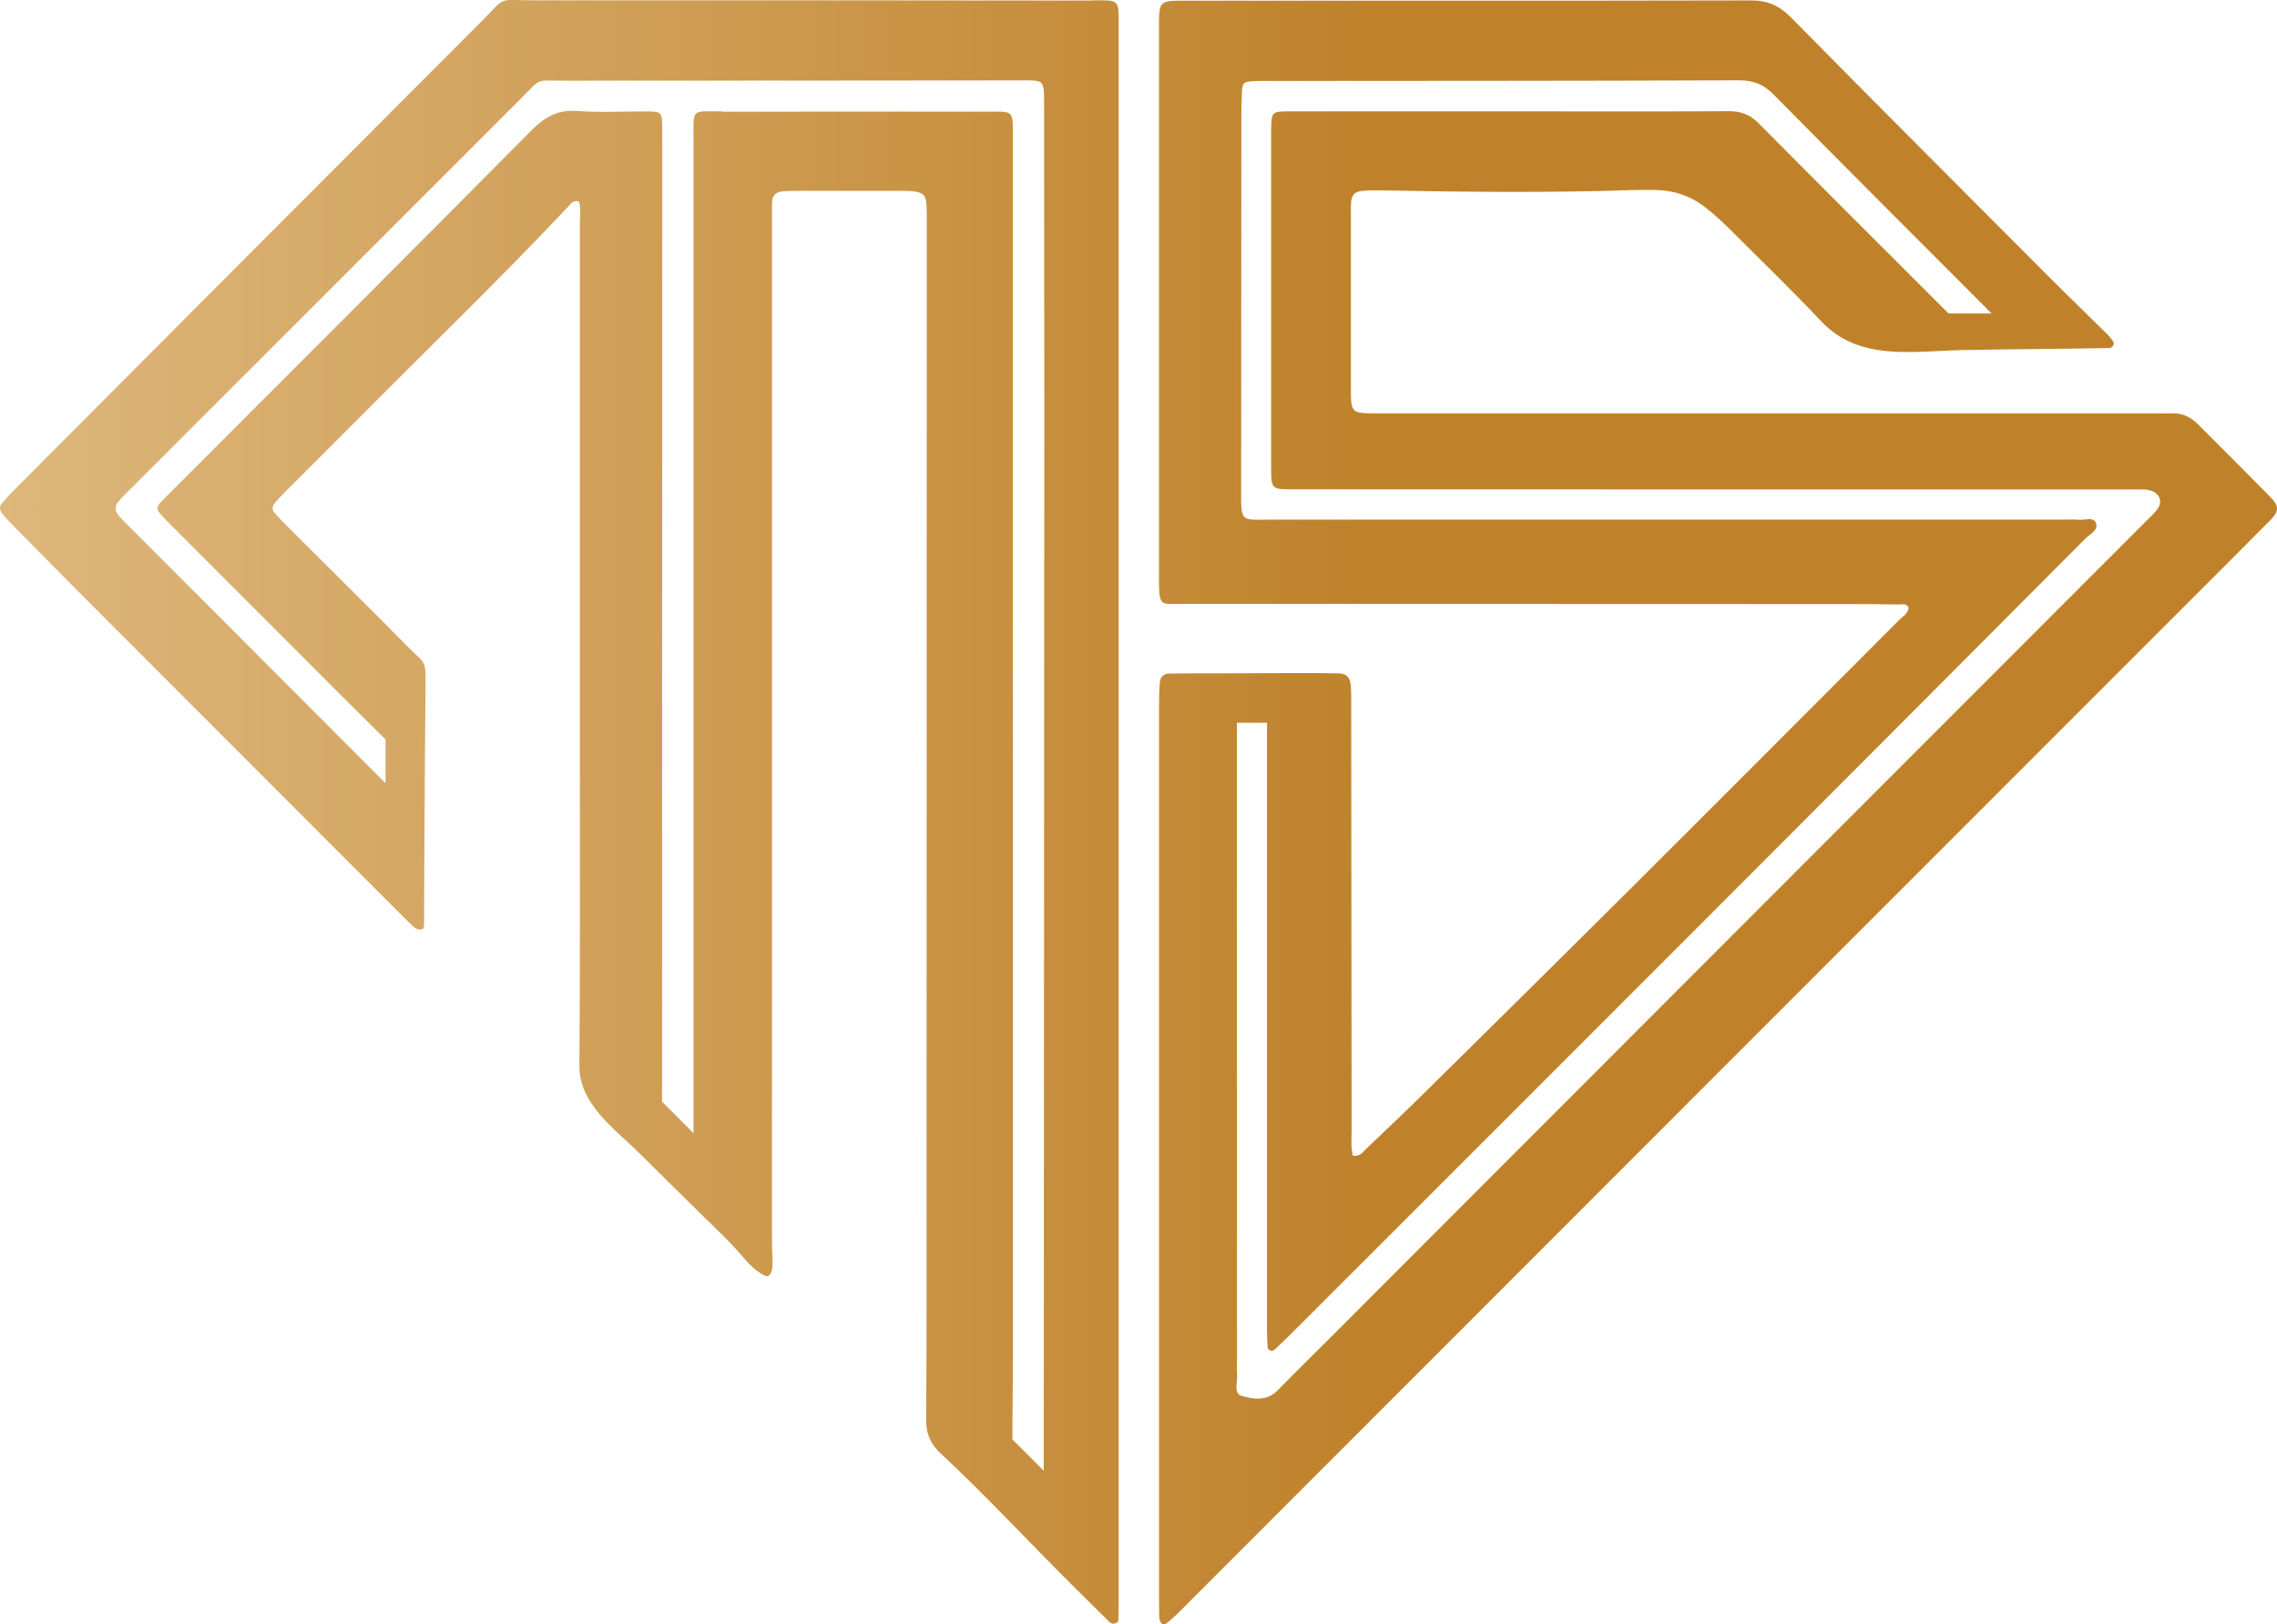 <svg xmlns="http://www.w3.org/2000/svg" xmlns:xlink="http://www.w3.org/1999/xlink" id="Layer_2" data-name="Layer 2" viewBox="0 0 320.34 228.51"><defs><style>      .cls-1 {        fill: url(#linear-gradient);      }    </style><linearGradient id="linear-gradient" x1="0" y1="114.26" x2="320.34" y2="114.26" gradientUnits="userSpaceOnUse"><stop offset="0" stop-color="#deb77c"></stop><stop offset=".6" stop-color="#bf822b"></stop></linearGradient></defs><g id="Layer_1-2" data-name="Layer 1"><g><path class="cls-1" d="M319.4,69.91c-3.39-3.44-6.81-6.84-10.21-10.25-1.04-1.04-2.26-1.59-3.76-1.51-.53.03-1.07,0-1.61,0-36.67,0-73.33,0-110,0-3.77,0-3.77.01-3.77-3.63,0-8.04,0-16.08,0-24.12,0-.64-.02-1.29.03-1.93.08-1.05.53-1.53,1.61-1.62.96-.08,1.93-.08,2.89-.06,11.79.22,23.58.35,35.37-.06.96-.03,1.93-.01,2.89,0,2.67.02,5.07.86,7.15,2.5,1.26.99,2.44,2.09,3.58,3.23,4.26,4.23,8.56,8.42,12.69,12.78,5.32,5.61,12.78,4.16,19.79,4.01,6.91-.14,13.82-.15,20.72-.29.44,0,.75-.6.52-.93-.25-.34-.51-.69-.81-.99-2.82-2.79-5.68-5.54-8.48-8.35-12.04-12.07-24.09-24.13-36.06-36.26-1.63-1.65-3.3-2.38-5.64-2.37-26.48.06-52.97.03-79.45.03-3.78,0-3.8.02-3.8,3.7,0,25.95.01,51.89,0,77.84,0,3.84.3,3.32,3.38,3.32,31.2,0,62.4.02,93.6.03,2.36,0,4.72.01,7.08.06.48,0,1.09-.19,1.41.43-.08.85-.79,1.22-1.3,1.72-12.73,12.74-25.44,25.5-38.2,38.21-9.42,9.38-18.88,18.72-28.34,28.06-2.82,2.79-5.7,5.51-8.57,8.25-.43.42-.81,1-1.78.88-.31-1.17-.18-2.44-.18-3.68-.03-19.84-.04-39.67-.06-59.51,0-.96.02-1.93-.05-2.89-.1-1.25-.59-1.76-1.81-1.78-2.13-.04-4.27-.05-6.4-.04,0,0-9.9.04-9.9.04-2.5-.01-5-.01-7.51.03-.73.01-1.19.53-1.25,1.24-.09,1.07-.11,2.14-.11,3.21,0,20.91,0,41.81,0,62.72,0,20.8,0,41.6,0,62.4,0,.96,0,1.93.02,2.89,0,.32.04.66.17.94.14.28.48.49.78.27.59-.45,1.15-.95,1.68-1.47,4.25-4.24,8.49-8.49,12.73-12.74,22.96-22.98,45.92-45.95,68.89-68.93,19.7-19.71,39.41-39.42,59.11-59.13,4.32-4.32,8.66-8.63,12.95-12.97,1.27-1.28,1.26-2,.01-3.27ZM303.36,71.85c-.36.4-.74.77-1.12,1.15-18.11,18.12-36.22,36.25-54.33,54.37-20.08,20.1-40.15,40.19-60.23,60.29-2.65,2.65-5.33,5.28-7.96,7.96-1.53,1.56-3.46,1.23-5.12.72-1.07-.32-.48-1.9-.56-2.93-.06-.75-.01-1.5-.01-2.25,0-29.83-.01-59.65-.02-89.48h4.24c0,28.53,0,57.05,0,85.58,0,.75.03,1.5.08,2.24.03.45.62.7.95.4.79-.72,1.56-1.47,2.32-2.22,20.32-20.31,40.65-40.63,60.95-60.95,16.97-16.99,33.93-33.99,50.88-51.01.62-.62,1.88-1.15,1.41-2.2-.38-.84-1.56-.32-2.38-.4-.74-.07-1.5-.02-2.25-.02-37.1,0-74.2,0-111.29,0-4.42,0-4.32.55-4.31-4.39,0-17.26.02-34.52.03-51.79,0-1.29.01-2.57.07-3.86.07-1.45.22-1.57,1.77-1.65.43-.02.86-.02,1.29-.02,22.3-.02,44.6-.01,66.9-.09,1.98,0,3.41.55,4.81,1.96,10.2,10.32,20.46,20.58,30.71,30.84h-6.06c-8.92-8.91-17.85-17.81-26.73-26.77-1.25-1.26-2.53-1.7-4.25-1.69-8.36.06-16.72.03-25.09.03-12.22,0-24.44,0-36.67,0-2.48,0-2.5.06-2.56,2.51,0,.43,0,.86,0,1.29,0,15.12,0,30.23,0,45.35,0,4.32-.23,4.02,3.99,4.02,38.38,0,76.76.01,115.14.02,1.18,0,2.36-.02,3.54,0,.42,0,.86.07,1.25.22,1.27.51,1.52,1.73.58,2.76Z"></path><path class="cls-1" d="M153.7.08c-26.27-.02-52.54-.06-78.81-.04-5.07,0-3.54-.64-7.22,3.04C45.78,25,23.91,46.94,2.03,68.89c-.6.61-1.19,1.24-1.74,1.89-.4.47-.37,1,.01,1.46.48.58.99,1.13,1.51,1.66,4.14,4.2,8.28,8.4,12.45,12.57,14.24,14.26,28.49,28.52,42.74,42.77.45.45.91.92,1.41,1.31.22.17.58.25.86.21.38-.06.38-.46.39-.77.02-4.4.03-8.79.06-13.19,0,0,.06-10.17.06-10.17.03-3.14.05-6.28.08-9.43.04-4.61.15-3.53-2.68-6.41-5.56-5.65-11.22-11.21-16.84-16.82-.61-.6-1.2-1.22-1.76-1.87-.3-.35-.3-.83-.02-1.19.46-.59.98-1.14,1.51-1.67,3.18-3.19,6.38-6.35,9.55-9.55,10.18-10.28,20.62-20.31,30.53-30.85.27-.29.51-.69,1.29-.51.31,1.01.14,2.17.14,3.3.01,25.73.01,51.46,0,77.18,0,13.72.04,27.44-.07,41.16-.04,5.36,5.04,8.91,8.46,12.28,3.08,3.08,6.21,6.13,9.31,9.19,1.45,1.43,2.96,2.83,4.31,4.34,1.17,1.31,2.35,2.88,3.96,3.66.69.34.97-.35,1.07-.92.16-.95.01-1.9,0-2.85-.02-1.55-.02-3.11-.02-4.66,0-3.08,0-6.15,0-9.23,0-6.25,0-12.49.01-18.74,0-6.25,0-12.49,0-18.74,0-6.25,0-12.49,0-18.74,0-6.25,0-12.49,0-18.74,0-6.25,0-12.49,0-18.74,0-6.25,0-12.49,0-18.74,0-6.25,0-12.49,0-18.74,0-.75-.03-1.5.02-2.25.05-.86.53-1.33,1.43-1.43.53-.06,1.07-.07,1.6-.07,5.04,0,10.08,0,15.11,0,.64,0,1.29,0,1.92.09,1.1.14,1.54.57,1.63,1.63.07.85.06,1.71.06,2.57,0,45.13-.02,90.25-.03,135.38,0,11.04.03,22.08-.06,33.12-.02,1.99.56,3.44,2.01,4.79,6.54,6.11,12.61,12.68,18.96,18.98,1.61,1.6,3.23,3.2,4.85,4.8.24.23.54.27.87.14.4-.16.36-.51.37-.8.03-.96.03-1.93.03-2.89,0-36.67,0-73.34,0-110.01,0-36.99,0-73.98,0-110.97,0-3.84.14-3.64-3.72-3.64ZM101.65,15.67c-4.52,0-4.08-.52-4.08,4.17,0,46.53,0,93.05,0,139.58l-4.43-4.43c.02-44.99.02-89.99.03-134.98,0-.75.01-1.5,0-2.25-.06-1.94-.14-2.06-1.97-2.08-3.32-.03-6.66.18-9.97-.07-2.73-.2-4.55.81-6.43,2.7-16.9,17.05-33.9,34.01-50.86,51-2.32,2.33-2.44,1.95,0,4.45.15.15.31.29.46.45,8.03,8.04,16.06,16.08,24.09,24.11,1.91,1.91,3.83,3.81,5.75,5.71v6.16c-11.94-11.96-23.87-23.92-35.81-35.88-.53-.53-1.08-1.04-1.58-1.6-.75-.85-.78-1.46-.09-2.27.56-.65,1.19-1.24,1.79-1.84,18.27-18.27,36.54-36.54,54.81-54.81,2.88-2.88,1.94-2.43,5.83-2.44,21.34-.02,42.67,0,64.01-.04,3.77,0,3.69-.29,3.69,3.62,0,14.69.03,29.38.03,44.07-.02,49.3-.05,98.61-.08,147.91l-4.41-4.41c0-4.11.08-8.22.08-12.32,0-6.24,0-12.48,0-18.72,0-6.24,0-12.48,0-18.72,0-6.24,0-12.48,0-18.72,0-6.24,0-12.48,0-18.72-.02-31.94-.02-63.88-.02-95.83,0-4.09.26-3.76-3.88-3.76-12.33,0-24.65-.02-36.98,0Z"></path></g></g></svg>